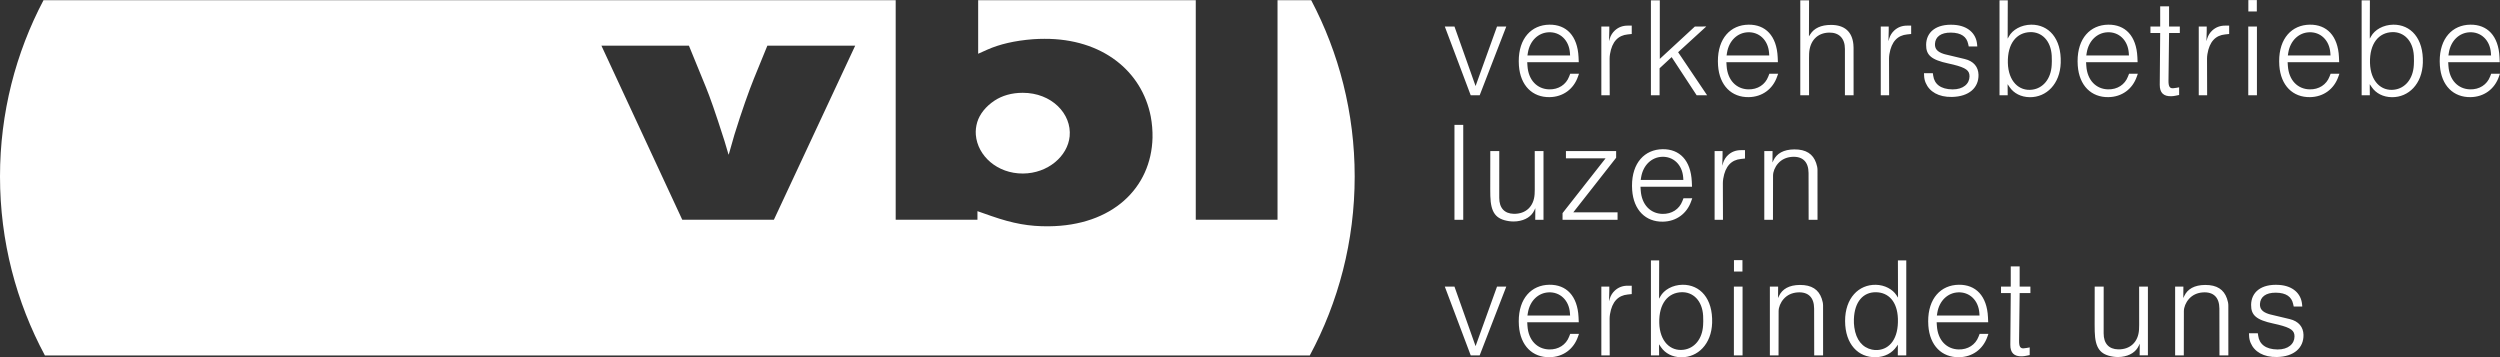 <?xml version="1.0" encoding="UTF-8"?>
<svg id="Layer_1" xmlns="http://www.w3.org/2000/svg" version="1.1" viewBox="0 0 623.987 89.173">
  <rect x="0" y="0" width="623.987" height="89.173" fill="#333333" stroke="none"/>
  <!-- Generator: Adobe Illustrator 29.7.1, SVG Export Plug-In . SVG Version: 2.1.1 Build 8)  -->
  <defs>
    <style>
      .st0 {
        fill: #fff;
      }
    </style>
  </defs>
  <path class="st0" d="M363.027,6.62l5.256,14.823h.027l5.337-14.823h2.313l-6.64,17.163h-2.239l-6.468-17.163h2.413ZM391.889,13.835l-.041-.63c-.237-3.235-2.523-5.284-5.317-5.147-2.528.108-4.684,2.027-5.187,5.133l-.103.644h10.648ZM394.051,15.524h-12.864l.06.928c.239,3.581,2.436,5.771,5.399,5.853,2.347.061,4.225-1.173,4.997-3.194l.272-.699h2.191l-.245.685c-1.084,3.154-3.743,5.092-7.079,5.147-4.272.074-7.31-2.855-7.669-7.872-.028-.353-.04-.719-.04-1.078-.021-5.731,3.16-9.081,7.648-9.136,4.219-.053,7.025,2.76,7.276,8.098l.055,1.268ZM399.685,6.62h1.988v1.091l-.068,2.488h.027l.169-.596c.235-.771.673-1.465,1.269-2.008.855-.786,1.925-1.199,3.16-1.199h1.044v2.088l-1.017.108c-2.34.231-3.9,1.75-4.413,4.923-.061.38-.096.767-.096,1.152l.028,9.115h-2.091V6.62ZM412.062.076h2.217v14.626l8.753-8.082,2.808-.008.008.027-6.998,6.395,7.241,10.749h-2.611l-6.245-9.527-3.011,2.786v6.741h-2.163V.076ZM441.593,13.835l-.041-.63c-.237-3.235-2.523-5.284-5.316-5.147-2.529.108-4.685,2.027-5.188,5.133l-.101.644h10.646ZM443.756,15.524h-12.862l.06.928c.237,3.581,2.435,5.771,5.397,5.853,2.347.061,4.225-1.173,4.999-3.194l.272-.699h2.189l-.244.685c-1.085,3.154-3.744,5.092-7.08,5.147-4.272.074-7.309-2.855-7.669-7.872-.027-.353-.04-.719-.04-1.078-.021-5.731,3.16-9.081,7.648-9.136,4.219-.053,7.026,2.76,7.276,8.098l.055,1.268ZM449.343.076h2.189l-.027,8.95.027.008.313-.496c.928-1.457,2.623-2.326,5.193-2.319,3.377.007,5.236,1.716,5.553,4.821.035.285.048.577.048.869l.007,11.874h-2.163v-11.563c.007-2.651-1.479-4.136-3.953-4.082-2.944.061-4.829,2.048-4.984,5.235-.015.372-.021.746-.021,1.119l.007,9.29h-2.189V.076ZM469.428,6.62h1.985v1.091l-.067,2.488h.027l.169-.596c.235-.771.673-1.464,1.268-2.008.855-.786,1.927-1.199,3.16-1.199h1.045v2.088l-1.017.108c-2.34.231-3.9,1.75-4.415,4.923-.062.381-.094.766-.095,1.152l.027,9.115h-2.088V6.62ZM482.427,18.263l.095.637c.284,2.055,1.825,3.384,4.828,3.411,2.685.02,4.224-1.41,4.232-3.248,0-1.437-.788-2.129-4.089-2.949-.387-.095-.773-.183-1.159-.264-4.368-.93-5.608-2.137-5.583-4.68.035-3.14,2.469-5.269,7.005-4.97,3.405.231,5.445,2.142,5.709,4.801l.055.596h-2.135l-.149-.67c-.387-1.738-1.683-2.754-4.285-2.788-2.571-.034-3.893,1.099-3.989,2.773-.067,1.241.529,2.015,2.205,2.557.141.047.277.081.42.115l4.801,1.146c2.231.53,3.397,1.987,3.437,3.933.069,3.18-2.299,5.459-6.658,5.534-3.303.061-5.595-1.316-6.524-3.506-.237-.556-.372-1.152-.393-1.742l-.033-.685h2.211ZM507.238,22.379c2.653-.339,4.667-2.631,4.856-6.136.015-.332.028-.658.033-.991.008-.446,0-.888-.027-1.335-.209-3.811-2.516-5.974-5.357-5.9-3.376.089-5.716,2.794-5.593,7.677.115,4.604,2.793,7.12,6.088,6.686ZM499.069.076h2.06l-.027,9.521.027.006.292-.522c.881-1.621,3.032-2.903,5.568-2.923,4.319-.026,7.561,3.391,7.357,9.521-.169,5.297-3.573,8.613-7.71,8.58-2.211-.021-4.008-.984-5.045-2.509l-.475-.7-.027.006.02,2.727h-2.04V.076ZM531.373,13.835l-.041-.63c-.237-3.235-2.523-5.284-5.317-5.147-2.528.108-4.684,2.027-5.187,5.133l-.101.644h10.646ZM533.536,15.524h-12.864l.061.928c.237,3.581,2.435,5.771,5.397,5.853,2.347.061,4.225-1.173,4.997-3.194l.273-.699h2.189l-.244.685c-1.085,3.154-3.744,5.092-7.08,5.147-4.272.074-7.309-2.855-7.669-7.872-.027-.353-.04-.719-.04-1.078-.021-5.731,3.16-9.081,7.648-9.136,4.219-.053,7.026,2.76,7.276,8.098l.055,1.268ZM536.737,6.62h2.435V1.575h2.217v5.046h2.684v1.613h-2.684l-.144,11.879c-.019,1.507.325,1.968,1.155,1.913.332-.02.575-.055.799-.102l.699-.129v1.913l-.848.175c-.352.076-.711.121-1.071.136-1.98.068-2.936-.868-2.916-2.876l.109-12.911h-2.435v-1.613ZM548.798,6.62h1.988v1.091l-.068,2.488h.027l.169-.596c.235-.771.673-1.464,1.268-2.008.856-.786,1.927-1.199,3.161-1.199h1.044v2.088l-1.017.108c-2.34.231-3.9,1.75-4.413,4.923-.061.38-.096.767-.096,1.152l.028,9.115h-2.091V6.62ZM561.177.009h2.115v2.854h-2.115V.009ZM561.155,6.62h2.163v17.163h-2.163V6.62ZM581.681,13.835l-.041-.63c-.237-3.235-2.521-5.284-5.316-5.147-2.529.108-4.685,2.027-5.188,5.133l-.101.644h10.646ZM583.845,15.524h-12.865l.061.928c.239,3.581,2.435,5.771,5.399,5.853,2.347.061,4.225-1.173,4.997-3.194l.272-.699h2.191l-.245.685c-1.085,3.154-3.744,5.092-7.08,5.147-4.272.074-7.309-2.855-7.669-7.872-.027-.353-.04-.719-.04-1.078-.02-5.731,3.16-9.081,7.648-9.136,4.22-.053,7.027,2.76,7.277,8.098l.055,1.268ZM597.624,22.379c2.652-.339,4.665-2.631,4.855-6.136.015-.332.028-.658.035-.991.005-.446,0-.888-.028-1.335-.209-3.811-2.516-5.974-5.357-5.9-3.376.089-5.716,2.794-5.593,7.677.115,4.604,2.793,7.12,6.089,6.686h0ZM589.453.076h2.06l-.027,9.521.027.006.292-.522c.881-1.621,3.032-2.903,5.568-2.923,4.319-.026,7.561,3.391,7.357,9.521-.169,5.297-3.573,8.613-7.71,8.58-2.211-.021-4.007-.984-5.045-2.509l-.475-.7-.027.006.02,2.727h-2.04V.076ZM621.756,13.835l-.041-.63c-.237-3.235-2.523-5.284-5.316-5.147-2.529.108-4.685,2.027-5.188,5.133l-.101.644h10.646ZM623.919,15.524h-12.864l.061.928c.237,3.581,2.435,5.771,5.397,5.853,2.347.061,4.225-1.173,4.999-3.194l.272-.699h2.189l-.244.685c-1.085,3.154-3.744,5.092-7.08,5.147-4.272.074-7.309-2.855-7.669-7.872-.027-.353-.04-.719-.04-1.078-.021-5.731,3.16-9.081,7.648-9.136,4.219-.053,7.027,2.76,7.276,8.098l.055,1.268ZM363.027,54.866h2.191v-23.707h-2.191v23.707ZM371.971,37.703h2.239l-.007,11.67c0,2.549,1.309,3.947,3.621,3.994,3.025.061,5.019-1.851,5.208-4.91.02-.393.035-.786.035-1.18l-.007-9.574h2.189v17.163h-2.061l.02-2.856-.027-.006-.217.481c-.699,1.486-2.164,2.496-4.353,2.753-.266.027-.533.041-.8.041-.413.007-.821-.027-1.228-.088-3.241-.495-4.489-2.116-4.604-6.272-.014-.576-.021-1.153-.02-1.729l.012-9.487ZM390.002,53.197l10.74-13.678h-9.892v-1.817h12.53v1.668l-10.694,13.629h11.048v1.865h-13.732v-1.668ZM420.157,44.917l-.041-.63c-.237-3.236-2.523-5.284-5.317-5.147-2.528.108-4.684,2.027-5.187,5.133l-.101.644h10.646ZM422.32,46.606h-12.864l.061.928c.237,3.581,2.435,5.771,5.397,5.853,2.347.061,4.225-1.173,4.997-3.194l.272-.699h2.191l-.245.685c-1.084,3.154-3.743,5.092-7.079,5.147-4.272.074-7.31-2.855-7.669-7.872-.028-.353-.04-.719-.04-1.078-.021-5.731,3.16-9.081,7.648-9.136,4.219-.053,7.026,2.76,7.276,8.098l.055,1.268ZM427.956,37.703h1.985v1.091l-.068,2.488h.028l.169-.596c.234-.771.672-1.465,1.268-2.008.853-.786,1.925-1.199,3.16-1.199h1.044v2.088l-1.017.108c-2.34.23-3.899,1.75-4.413,4.923-.062.381-.094.766-.095,1.152l.027,9.115h-2.088v-17.163ZM440.358,37.703h2.061l-.02,2.799.027.008.217-.476c.807-1.716,2.501-2.726,5.207-2.746,2.944-.021,4.673,1.153,5.445,3.391.239.679.34,1.241.34,1.729l.007,12.457h-2.217l-.02-11.691c-.013-2.753-1.451-4.197-4.111-4.027-1.444.095-2.629.67-3.477,1.621-.821.922-1.276,2.095-1.276,3.071l-.02,11.026h-2.163v-17.163Z"/>
  <path class="st0" d="M363.027,71.535l5.256,14.823h.027l5.337-14.823h2.313l-6.64,17.163h-2.239l-6.468-17.163h2.413ZM391.889,78.75l-.041-.63c-.237-3.236-2.523-5.284-5.317-5.147-2.528.108-4.684,2.027-5.187,5.133l-.103.644h10.648ZM394.051,80.439h-12.864l.06.928c.239,3.581,2.436,5.771,5.399,5.853,2.347.061,4.225-1.173,4.997-3.194l.272-.699h2.191l-.245.685c-1.084,3.154-3.743,5.092-7.079,5.147-4.272.074-7.31-2.855-7.669-7.872-.028-.353-.04-.719-.04-1.078-.021-5.731,3.16-9.081,7.648-9.136,4.219-.053,7.025,2.76,7.276,8.098l.055,1.268ZM399.685,71.535h1.988v1.091l-.068,2.488h.027l.169-.596c.235-.772.673-1.465,1.269-2.008.855-.786,1.925-1.199,3.16-1.199h1.044v2.088l-1.017.108c-2.34.23-3.9,1.75-4.413,4.923-.061.38-.096.767-.096,1.152l.028,9.115h-2.091v-17.163ZM420.232,87.294c2.652-.339,4.665-2.631,4.855-6.136.015-.332.028-.658.035-.991.007-.446,0-.888-.028-1.335-.209-3.811-2.516-5.974-5.356-5.9-3.377.089-5.717,2.794-5.595,7.677.115,4.604,2.793,7.12,6.089,6.686ZM412.062,64.991h2.061l-.028,9.521.028.007.291-.522c.881-1.621,3.032-2.903,5.568-2.923,4.319-.025,7.561,3.391,7.357,9.521-.169,5.297-3.573,8.613-7.71,8.58-2.211-.021-4.007-.984-5.045-2.509l-.475-.699-.027.006.02,2.727h-2.04v-23.707ZM432.792,64.924h2.115v2.854h-2.115v-2.854ZM432.771,71.535h2.163v17.163h-2.163v-17.163ZM441.749,71.535h2.061l-.02,2.799.027.008.217-.476c.807-1.716,2.501-2.726,5.207-2.746,2.944-.021,4.673,1.153,5.445,3.391.239.679.34,1.241.34,1.729l.007,12.457h-2.217l-.021-11.691c-.012-2.753-1.449-4.197-4.109-4.027-1.444.095-2.629.67-3.477,1.621-.821.922-1.276,2.095-1.276,3.071l-.02,11.026h-2.163v-17.163ZM467.232,87.26c.468.102.949.136,1.431.102,3.031-.217,5.215-2.868,5.045-7.818-.141-4.258-2.34-6.598-5.553-6.604-3.073-.008-5.291,2.319-5.432,6.747-.028.671.013,1.342.101,2.006.441,3.188,2.061,5.059,4.408,5.568h0ZM473.708,74.248l.028-.007-.028-9.25h2.088v23.707h-2.115l.02-2.632-.027-.007-.305.448c-1.153,1.655-2.957,2.604-5.195,2.651-4.34.101-7.636-3.214-7.649-9.033-.013-5.71,3.391-9.127,7.689-9.039,2.204.04,4.179,1.118,5.135,2.604l.359.556ZM494.078,78.75l-.041-.63c-.237-3.236-2.521-5.284-5.316-5.147-2.529.108-4.685,2.027-5.188,5.133l-.101.644h10.646ZM496.241,80.439h-12.862l.06.928c.239,3.581,2.435,5.771,5.399,5.853,2.345.061,4.225-1.173,4.997-3.194l.272-.699h2.189l-.244.685c-1.085,3.154-3.744,5.092-7.08,5.147-4.272.074-7.309-2.855-7.669-7.872-.027-.353-.04-.719-.04-1.078-.021-5.731,3.16-9.081,7.648-9.136,4.219-.053,7.026,2.76,7.276,8.098l.055,1.268ZM499.442,71.535h2.433v-5.046h2.219v5.046h2.685v1.613h-2.685l-.143,11.88c-.02,1.507.325,1.968,1.153,1.913.332-.02.576-.055.8-.102l.697-.129v1.913l-.848.175c-.352.076-.711.121-1.071.136-1.98.068-2.936-.868-2.916-2.876l.108-12.911h-2.433v-1.613M522.828,71.535h2.239l-.007,11.67c0,2.549,1.308,3.947,3.621,3.994,3.024.061,5.017-1.851,5.208-4.91.019-.393.033-.786.033-1.18l-.007-9.574h2.191v17.163h-2.063l.021-2.856-.028-.006-.216.481c-.699,1.486-2.164,2.496-4.355,2.753-.265.027-.532.041-.799.041-.415.007-.821-.027-1.228-.088-3.243-.495-4.489-2.116-4.604-6.272-.015-.577-.021-1.147-.021-1.729l.013-9.487ZM542.901,71.535h2.061l-.02,2.799.027.008.217-.476c.807-1.716,2.501-2.726,5.208-2.746,2.944-.021,4.673,1.153,5.445,3.391.237.679.34,1.241.34,1.729l.005,12.457h-2.217l-.02-11.691c-.013-2.753-1.451-4.197-4.109-4.027-1.444.095-2.631.67-3.479,1.621-.821.922-1.276,2.095-1.276,3.071l-.019,11.026h-2.164v-17.163ZM563.542,83.178l.095.636c.284,2.055,1.824,3.384,4.828,3.411,2.685.02,4.224-1.41,4.232-3.248,0-1.437-.788-2.129-4.089-2.949-.387-.095-.773-.183-1.159-.264-4.368-.93-5.608-2.137-5.583-4.68.035-3.14,2.469-5.27,7.005-4.97,3.405.23,5.445,2.142,5.709,4.8l.055.596h-2.135l-.151-.67c-.387-1.738-1.681-2.754-4.284-2.788-2.571-.034-3.893,1.099-3.989,2.773-.067,1.241.529,2.015,2.205,2.557.141.047.277.081.42.115l4.801,1.146c2.231.53,3.397,1.987,3.437,3.933.069,3.18-2.299,5.459-6.658,5.534-3.303.061-5.595-1.316-6.524-3.506-.237-.556-.372-1.152-.393-1.742l-.033-.685h2.211"/>
  <g>
    <path class="st0" d="M255.31,43.312c6.267-.031,11.197-4.362,11.668-9.276.553-5.63-4.508-10.888-11.717-10.872-2.749,0-5.127.701-7.014,1.937-2.245,1.482-3.725,3.401-4.329,5.37-.308,1.026-.439,2.099-.357,3.174.423,5.258,5.355,9.7,11.75,9.666"/>
    <path class="st0" d="M193.157,54.851h-22.865l-20.181-43.452h21.841l4.215,10.302c1.009,2.474,2.295,6.055,4.671,13.508l.993,3.352h.065l1.415-4.948c1.84-5.94,3.647-11,4.851-13.963l3.368-8.25h21.922l-20.294,43.452ZM327.269.055h-8.405v54.795h-20.407V.055h-54.312v13.362l2.328-1.042c2.979-1.318,6.737-2.229,11.392-2.588.944-.065,1.904-.096,2.865-.096,14.353-.049,24.281,8.023,26.494,19.398.324,1.738.472,3.505.44,5.273-.309,12.599-10.074,21.989-25.91,22.117-4.848.049-8.869-.667-14.304-2.555l-3.484-1.221v2.148h-20.407V.055H10.857C3.929,13.198,0,28.167,0,44.054,0,60.213,4.06,75.421,11.208,88.72h315.706c7.149-13.299,11.208-28.507,11.208-44.666,0-15.888-3.927-30.856-10.853-43.999"/>
  </g>
</svg>